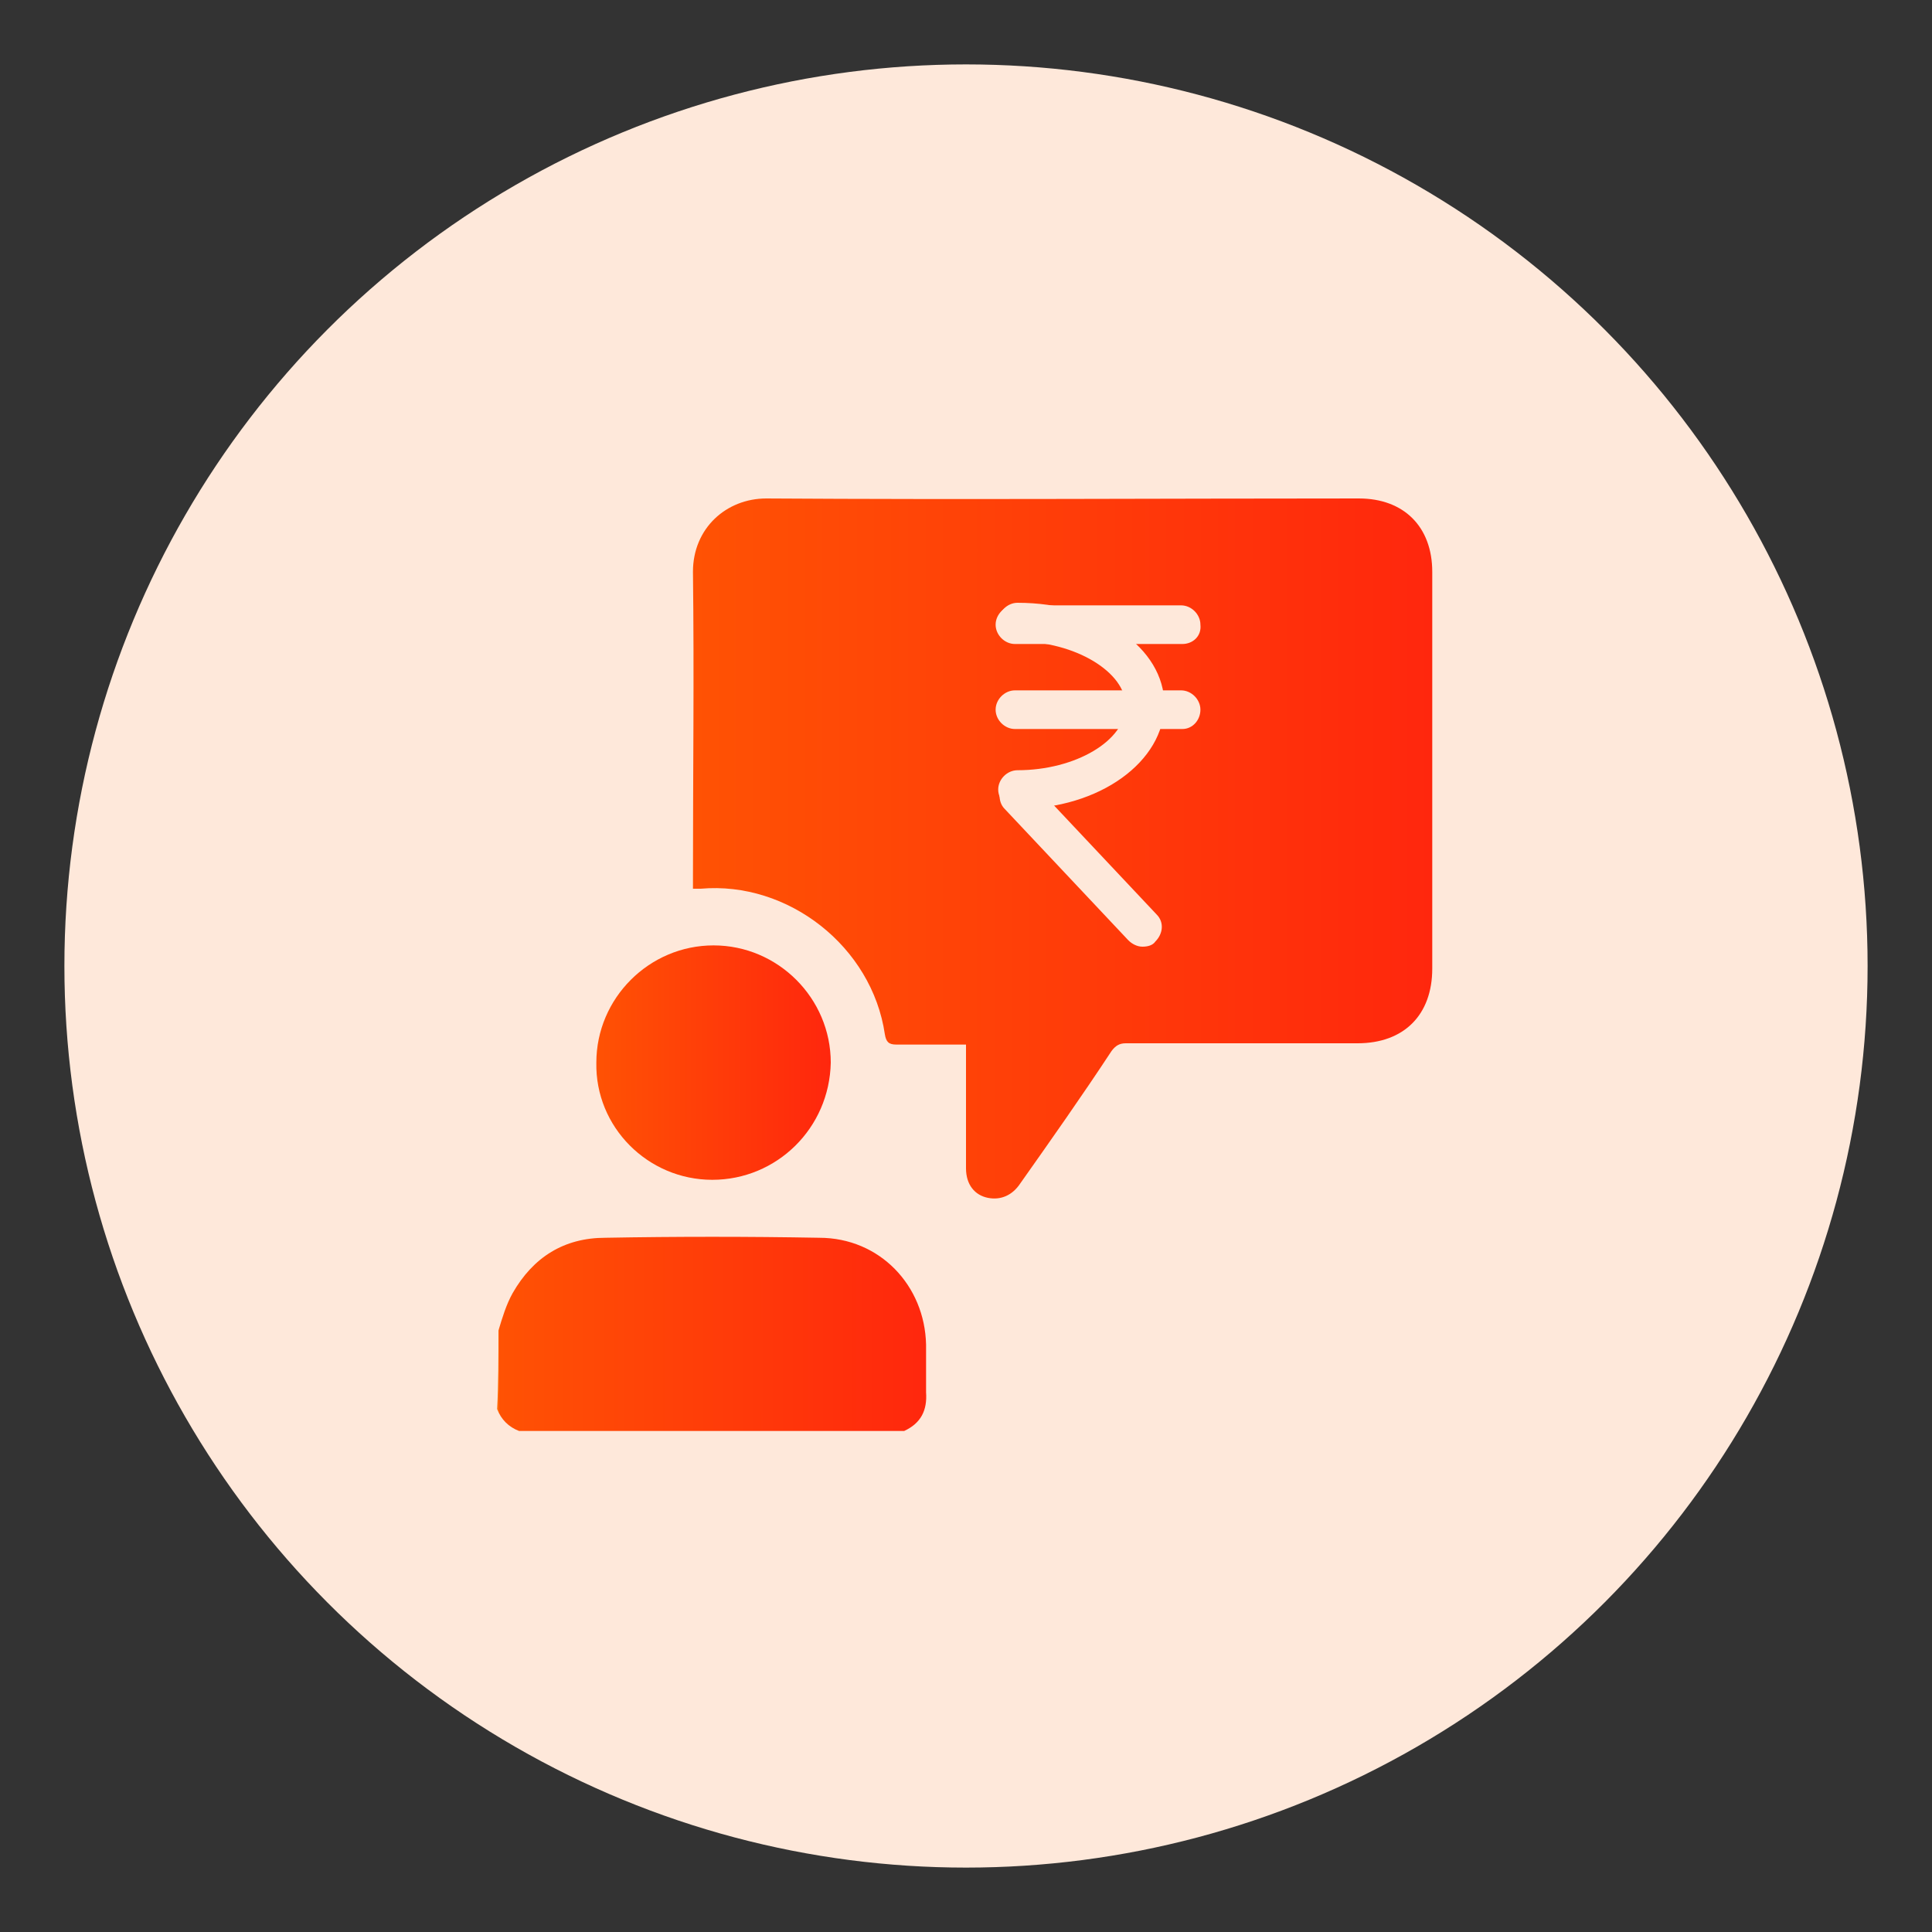 <?xml version="1.0" encoding="utf-8"?>
<!-- Generator: Adobe Illustrator 27.4.0, SVG Export Plug-In . SVG Version: 6.00 Build 0)  -->
<svg version="1.1" id="Layer_1" xmlns="http://www.w3.org/2000/svg" xmlns:xlink="http://www.w3.org/1999/xlink" x="0px" y="0px"
	 viewBox="0 0 150 150" style="enable-background:new 0 0 150 150;" xml:space="preserve">
<rect x="0" y="0" width="150" height="150" fill="#333333" stroke="none"/>
<style type="text/css">
	.st0{fill:#FEE8DA;}
	.st1{fill:url(#SVGID_1_);}
	.st2{clip-path:url(#SVGID_00000078729434538363558740000010729374002602780828_);}
	.st3{fill:url(#Path_4157_00000022539807793910242230000008430195635119052190_);}
	.st4{fill:url(#Path_4158_00000031908325635773552010000017776523726412437134_);}
	.st5{fill:url(#Path_4159_00000163054669848966252170000001196066577045070498_);}
	.st6{clip-path:url(#SVGID_00000009566459447666152020000000730306003961568922_);}
	.st7{fill:url(#Path_4168_00000114047636569168107410000001104690847732616325_);}
	.st8{fill:url(#Path_4169_00000183242957679246503320000016512308544239792551_);}
	.st9{fill:url(#Path_4170_00000012436179878607866200000003974311763205739403_);}
	.st10{fill:url(#Path_4171_00000178173114914581539030000016649849355063423111_);}
	.st11{fill:url(#Path_4172_00000036938209184771355090000003422227341297671317_);}
	.st12{fill:url(#Path_4173_00000078040523146699033010000014469743296456006825_);}
	.st13{fill:url(#SVGID_00000056418993538621724130000007090418228233638549_);}
	.st14{fill:url(#SVGID_00000078766504096615461050000015411352347164208304_);}
	.st15{fill:url(#SVGID_00000011006181112888657110000005048586686150508214_);}
	.st16{fill:url(#SVGID_00000079476730516642520640000004947098308103436459_);}
	.st17{fill:url(#SVGID_00000100367740081439294280000016538569499646970258_);}
	.st18{fill:url(#SVGID_00000072976514130749597090000001577739720976363933_);}
	.st19{fill:url(#SVGID_00000174590656557570546810000007316527812870116280_);}
	.st20{fill:url(#SVGID_00000172407065320488997180000007678078900478677159_);}
	.st21{fill:url(#SVGID_00000060732643509792504200000015115337018614052512_);}
	.st22{fill:url(#SVGID_00000145752209679518315710000005668314148648995740_);}
	.st23{fill:url(#SVGID_00000183223813249028370620000001609548453236586653_);}
	.st24{fill:url(#SVGID_00000092442147618678902790000006775922536297648816_);}
	.st25{fill:url(#SVGID_00000068636438481075315170000000288752956813696668_);}
	.st26{fill:url(#SVGID_00000029046440927208210910000008527955357531891887_);}
	.st27{fill:url(#SVGID_00000155140478078341644720000002193361555910435732_);}
	.st28{fill:url(#SVGID_00000176030788180403116170000000603124294464585391_);}
	.st29{fill:url(#SVGID_00000054239441150559309280000009810080048299529656_);}
	.st30{fill:url(#SVGID_00000060747880892701038290000014563753872986412948_);}
	.st31{fill:url(#SVGID_00000070834973180883808030000008867001369145690519_);}
	.st32{fill:url(#SVGID_00000167383932490357518050000015730037720910503857_);}
	.st33{fill:url(#SVGID_00000034084159850912040240000017502922132779646110_);}
	.st34{fill:url(#SVGID_00000132046024754688196990000006852311125685112731_);}
	.st35{fill:url(#SVGID_00000059285133108122795300000011933324554020456589_);}
	.st36{fill:url(#SVGID_00000028315241440737364340000013901212974506985625_);}
	.st37{fill:url(#SVGID_00000003095857117486641570000014245820421735303560_);}
	.st38{fill:url(#SVGID_00000096769505748670685580000010658735370470431659_);}
	.st39{fill:url(#SVGID_00000013887691894389818460000014737961650626411965_);}
	.st40{fill:url(#SVGID_00000035530414192841417030000002691487753922261124_);}
	.st41{fill:url(#SVGID_00000147186523082942085100000008156724030977646497_);}
	.st42{fill:url(#SVGID_00000080169962807671618340000001559408052129126804_);}
	.st43{fill:url(#SVGID_00000181772052360576358670000001242990030914636939_);}
	.st44{fill:url(#SVGID_00000181807033329065857330000013412206283327194800_);}
	.st45{fill:url(#SVGID_00000161603582981763972160000006813164131426135438_);}
	.st46{fill:url(#SVGID_00000123434431158962187420000013956239375161281409_);}
	.st47{fill:url(#SVGID_00000006702608387232465960000003298619505271105685_);}
	.st48{fill:url(#SVGID_00000074405479793457885460000018317327515497693354_);}
	.st49{fill:url(#SVGID_00000031888124288043708600000010738747083545472687_);}
	.st50{fill:url(#SVGID_00000051342804196055196850000015958286567138431136_);}
	.st51{fill:url(#SVGID_00000076570542636530132340000008195122147259740851_);}
	.st52{fill:url(#SVGID_00000042694585472193359220000004105777447663950209_);}
	.st53{fill:url(#SVGID_00000005227876757505386720000007170435052365860783_);}
	.st54{fill:url(#SVGID_00000024682382703708345780000015546550464995176578_);}
	.st55{fill:url(#SVGID_00000000930075849945910800000002664843482429862321_);}
	.st56{fill:url(#SVGID_00000165952248679439288260000016982099116739735735_);}
	.st57{fill:url(#SVGID_00000181789309578268232110000010890226903563420558_);}
	.st58{fill:url(#SVGID_00000179610061378094813490000016207472318748592782_);}
	.st59{fill:url(#SVGID_00000182516579004272456410000014032334567248196497_);}
	.st60{fill:url(#SVGID_00000062156420893102017120000016945295634570950302_);}
	.st61{fill:url(#SVGID_00000058591057453776315940000012821064703242023056_);}
	.st62{fill:url(#SVGID_00000020357552018774280790000009907406634169501325_);}
	.st63{fill:url(#SVGID_00000155107099133531239450000008495551770492981941_);}
	.st64{fill:url(#SVGID_00000073723574750751708990000015023361574234512306_);}
	.st65{fill:url(#SVGID_00000176758812013968425080000002824596807063017354_);}
	.st66{fill:url(#SVGID_00000005256799392136463180000002394820252750088592_);}
	.st67{fill:url(#SVGID_00000080902825672141930920000004235727794024596108_);}
	.st68{fill:url(#SVGID_00000111168426331751241260000005494291342588054664_);}
	.st69{fill:url(#SVGID_00000140715665603076265270000002228680481199380099_);}
	.st70{fill:url(#SVGID_00000166663357390523005750000012195983651820509118_);}
	.st71{fill:url(#SVGID_00000048471607457310064240000017516852467368018872_);}
	.st72{fill:url(#SVGID_00000019653087226312071050000014738608264754390944_);}
	.st73{fill:url(#SVGID_00000031208794292869031080000006502973639777156236_);}
	.st74{fill:url(#SVGID_00000144319318424022866360000000946160296697723066_);}
	.st75{fill:url(#SVGID_00000134251471903814308430000008135530858747684529_);}
	.st76{fill:url(#SVGID_00000132782183254541318230000008427062754001339065_);}
	.st77{fill:url(#SVGID_00000046306248589575700190000017291828244377457052_);}
	.st78{fill:url(#SVGID_00000091004825460739260500000007991120902508782740_);}
	.st79{fill:url(#SVGID_00000162333645793296270460000004918782590046474884_);}
	.st80{fill:url(#SVGID_00000039093427173232663500000011961707753970772354_);}
	.st81{fill:url(#SVGID_00000166653556968285536810000018026175439566814911_);}
	.st82{fill:url(#SVGID_00000003100897933764173740000002026622833653163702_);}
	.st83{fill:url(#SVGID_00000163045362294731773910000007301977351673247634_);}
	.st84{fill:url(#SVGID_00000056402292733498462750000016942795240462790836_);}
	.st85{fill:url(#SVGID_00000039121351172882050430000015943484055051061419_);}
	.st86{fill:url(#SVGID_00000039112730011024540390000001925264762293070758_);}
	.st87{fill:url(#SVGID_00000010294061356081873190000001217999747682891917_);}
	.st88{fill:url(#SVGID_00000152958691284379984540000013319838556440427165_);}
	.st89{fill:url(#SVGID_00000134239510046874297330000010403846834263970999_);}
	.st90{fill:url(#SVGID_00000142881151308370227290000006178069832201124539_);}
	.st91{fill:url(#SVGID_00000171684188933663884700000003179581111788125118_);}
	.st92{fill:url(#SVGID_00000119825867325601574390000003801143953406699668_);}
	.st93{fill:url(#SVGID_00000075885347292529758670000017708336785232724658_);}
	.st94{fill:url(#SVGID_00000014600209732447883500000012017500759448809359_);}
	.st95{fill:url(#SVGID_00000052814728715457464720000016855658224824131002_);}
	.st96{fill:url(#SVGID_00000076572084513881894570000003353343313445752764_);}
	.st97{fill:url(#SVGID_00000168836218684100159560000001075119489063641769_);}
	.st98{fill:url(#SVGID_00000093874288315415478570000004523529941873756854_);}
	.st99{fill:url(#SVGID_00000090265011664667596790000015801206179268594059_);}
	.st100{fill:url(#SVGID_00000138572519105186250200000000677126802229062565_);}
	.st101{fill:url(#SVGID_00000067949840592641356880000002636631144217500061_);}
	.st102{fill:url(#SVGID_00000031196685159961566280000017849332611184252315_);}
	.st103{fill:url(#SVGID_00000078005270568888419240000011732684676913235645_);}
	.st104{fill:url(#SVGID_00000127741810613895941510000013330189444350298273_);}
	.st105{fill:url(#SVGID_00000037694296364939292550000011400359274113398926_);}
	.st106{fill:url(#SVGID_00000151513633850651368150000016591899019080395139_);}
	.st107{fill:url(#SVGID_00000022528221808040365450000008044415221626800825_);}
	.st108{fill:url(#SVGID_00000036941250186063530590000014365667625664556455_);}
	.st109{fill:url(#SVGID_00000039098234548602817770000009248283787845391239_);}
	.st110{fill:url(#SVGID_00000003786137957563725960000002195784209181883298_);}
	.st111{fill:url(#SVGID_00000173143823597327622760000015899655931644745387_);}
	.st112{fill:url(#SVGID_00000104670179231623690500000013760135566476157114_);}
	.st113{fill:url(#SVGID_00000161589597512155051910000014588479665363892868_);}
	.st114{fill:url(#SVGID_00000044141684018558219540000010999419834833356974_);}
	.st115{fill:url(#SVGID_00000111187872905523706690000016161749628629658756_);}
	.st116{fill:url(#SVGID_00000140714527153879849640000014260942142842452885_);}
	.st117{fill:url(#SVGID_00000118375215766001024760000004262746292997349816_);}
	.st118{fill:url(#SVGID_00000012462608916327428600000018229509424023141021_);}
	.st119{fill:url(#SVGID_00000181792160838603364040000004938207627244980646_);}
	.st120{fill:#EDEDED;}
	.st121{fill:url(#SVGID_00000152945934608570720750000013451600828666811267_);}
	.st122{fill:url(#SVGID_00000103244583795978035220000001431221976296577408_);}
	.st123{fill:url(#SVGID_00000062183183274290410270000013274779237481034901_);}
	.st124{fill:url(#SVGID_00000000914168407521050330000001897027272296212633_);}
	.st125{fill:url(#SVGID_00000088816000918313764190000007049797027009138323_);}
	.st126{fill:url(#SVGID_00000127757160427920313830000014222824001553722014_);}
	.st127{fill:url(#SVGID_00000161602934763083817490000009824517494466759058_);}
	.st128{fill:url(#SVGID_00000068667565423141311000000005693089931278871953_);}
	.st129{fill:url(#SVGID_00000033332839232651431160000007320635272527128982_);}
	.st130{fill:url(#SVGID_00000085970257409911842590000005452574512503682439_);}
	.st131{fill:url(#SVGID_00000134932453976857729260000014579177916801129897_);}
	.st132{fill:url(#SVGID_00000175318820291993750910000011858688769159182247_);}
	.st133{fill:url(#SVGID_00000164493206001134571590000007423688401707408781_);}
	.st134{fill:url(#SVGID_00000168103467230865687760000007250860825379182482_);}
	.st135{fill:url(#SVGID_00000150079839412884133120000014809953119033212853_);}
	.st136{fill:url(#SVGID_00000101068826144465831380000003516097875708772788_);}
	.st137{fill:url(#SVGID_00000065051637440375275890000004655761174944214207_);}
	.st138{fill:url(#SVGID_00000019644407651866075940000006401518863167036590_);}
	.st139{fill:url(#SVGID_00000030470058753772372230000011167966341743199374_);}
	.st140{fill:url(#SVGID_00000153666442592875408990000013810849674739906993_);}
	.st141{fill:url(#SVGID_00000109031333757249475180000002557950401449469572_);}
	.st142{fill:url(#SVGID_00000039844638889450678900000018067569984728600202_);}
	.st143{fill:url(#SVGID_00000122721887221067811750000012660532086798714752_);}
	.st144{fill:url(#SVGID_00000085938280589576446180000000323967561667828667_);}
	.st145{fill:url(#SVGID_00000013887570248333225250000014562558309414122663_);}
	.st146{fill:url(#SVGID_00000183219421712472227990000011684089760173365149_);}
	.st147{fill:url(#SVGID_00000054226042089151007890000005165662167868439472_);}
	.st148{fill:url(#SVGID_00000057145953032709417490000012983847941846122677_);}
	.st149{fill:url(#SVGID_00000026849322874809693390000006363714384949324931_);}
	.st150{fill:url(#SVGID_00000082367699818333947510000017011858997174792370_);}
	.st151{fill:url(#SVGID_00000173879494254515220320000005695132779507393189_);}
	.st152{fill:url(#SVGID_00000133494215558513396510000009821083727795982005_);}
	.st153{fill:url(#SVGID_00000119090935755813956250000016217636097772943547_);}
	.st154{fill:url(#SVGID_00000142859076958147631040000014773843381365064065_);}
	.st155{fill:url(#SVGID_00000080900035043935747920000011094667942622468773_);}
	.st156{fill:url(#SVGID_00000121264475258501092950000016021137588124220094_);}
	.st157{clip-path:url(#SVGID_00000010284785354506093000000006392691208693360786_);}
	.st158{fill:url(#Path_4160_00000003790938442498501460000004328280010065022612_);}
	.st159{fill:url(#Path_4161_00000155107115096087204680000006809847128824720268_);}
	.st160{fill:url(#Path_4162_00000044151566302622064840000016490626132798430896_);}
	.st161{fill:url(#Path_4163_00000061454892734776926530000004784690259720072606_);}
	.st162{fill:url(#Path_4164_00000134230989113955395130000012925726280345884314_);}
	.st163{fill:url(#Path_4165_00000090254788082979928910000003255787391906782861_);}
	.st164{fill:url(#Path_4166_00000145759278096431028290000002175943066577463680_);}
	.st165{fill:url(#Path_4167_00000084505786395751060190000007598218709705259967_);}
	.st166{fill:url(#SVGID_00000132070818501645559440000012344448913754373277_);}
	.st167{fill:url(#SVGID_00000121237093766874477020000015246945132563347851_);}
	.st168{fill:url(#SVGID_00000054982600001663313640000011293921124354759596_);}
	.st169{fill:url(#SVGID_00000160175481034655014940000011290771738887635107_);}
	.st170{fill:url(#SVGID_00000170268066789116638880000006608433497310045887_);}
	.st171{fill:url(#SVGID_00000140007017211556690170000010826092018875674034_);}
	.st172{fill:url(#SVGID_00000039838995460100428480000006622798016249446300_);}
	.st173{fill:url(#SVGID_00000076562334032688860890000013422057208954279311_);}
	.st174{fill:url(#SVGID_00000169544201152007086910000004232912227692758661_);}
	.st175{fill:url(#SVGID_00000135662193995698832140000004353149008189658498_);}
	.st176{fill:url(#SVGID_00000049221121942122791450000002852433810769568910_);}
	.st177{fill:url(#SVGID_00000061448405420587634560000014248269998592500373_);}
	.st178{fill:url(#SVGID_00000087409827665631491060000013987003110003383441_);}
	.st179{fill:url(#SVGID_00000110464161198096028140000018210937371826983825_);}
	.st180{fill:url(#SVGID_00000093147189109572958550000002768297346340096687_);}
	.st181{fill:url(#SVGID_00000166637617223258637040000012609160080381529531_);}
	.st182{fill:url(#SVGID_00000174588847911221758510000016340486622988985219_);}
	.st183{fill:url(#SVGID_00000143612428688161926920000014443705972423542951_);}
	.st184{fill:url(#SVGID_00000013892687137709344100000012555724494398228132_);}
	.st185{fill:url(#SVGID_00000012455977822901884010000012501473634160232638_);}
	.st186{fill:url(#SVGID_00000091008309938098925720000015312841988006879624_);}
	.st187{fill:url(#SVGID_00000158002653336022959700000010643817908783254188_);}
	.st188{fill:url(#SVGID_00000120538540399434408130000001653985870704916622_);}
	.st189{fill:url(#SVGID_00000055667623182677596650000005267597282285873334_);}
	.st190{fill:url(#SVGID_00000108278673907893247040000009805070503961997470_);}
	.st191{fill:url(#SVGID_00000136408668662351453170000002162456325767065487_);}
	.st192{fill:url(#SVGID_00000083770665086048978400000014252716510830998703_);}
	.st193{fill:url(#SVGID_00000049215471925880030390000002109597197411199653_);}
	.st194{fill:url(#SVGID_00000166641966851282994110000013722650052961656234_);}
	.st195{fill:url(#SVGID_00000116223674596309645950000018197729331507576497_);}
	.st196{fill:url(#SVGID_00000111876906852425895280000001410333067595543190_);}
	.st197{fill:url(#SVGID_00000150099678289183669540000004245737206588134070_);}
	.st198{fill:url(#SVGID_00000123422315407974504000000013916801718474197947_);}
	.st199{fill:url(#SVGID_00000032622466022130933420000011750156469211873452_);}
	.st200{fill:url(#SVGID_00000037683113707325870650000013927191375158764433_);}
	.st201{fill:url(#SVGID_00000079470419564215996120000014774721749271607738_);}
	.st202{fill:url(#SVGID_00000101798068646194447900000012680375260043651210_);}
	.st203{fill:url(#SVGID_00000101070616024224272440000000762480967917877673_);}
	.st204{fill:url(#SVGID_00000165232971021274763210000003432861857736161452_);}
	.st205{fill:url(#SVGID_00000049912863390655014200000015492641987809726848_);}
	.st206{fill:url(#SVGID_00000086655763252466958530000015979069486929295767_);}
	.st207{fill:url(#SVGID_00000129920629446002805210000014251842828914278530_);}
	.st208{fill:url(#SVGID_00000017491953223214178550000012085598220093261215_);}
	.st209{fill:url(#SVGID_00000062873324773750719870000016277866771142123151_);}
	.st210{fill:url(#SVGID_00000038400068186334478260000005584038501188726419_);}
	.st211{fill:url(#SVGID_00000141452523276697238060000012597881432932306836_);}
	.st212{fill:url(#SVGID_00000039109296814716957860000001353515386204358017_);}
	.st213{fill:url(#SVGID_00000048470547623120213200000017080802382829245884_);}
	.st214{fill:url(#SVGID_00000036215476849292002260000011188409647008606111_);}
	.st215{fill:url(#SVGID_00000096765057853711846950000014227731515765941416_);}
	.st216{fill:url(#SVGID_00000096045354727349020730000012221885337090136979_);}
	.st217{fill:url(#SVGID_00000009556733986829607460000014947099247740352171_);}
	.st218{fill:url(#SVGID_00000070829413799805078970000013473503067806009229_);}
	.st219{fill:url(#SVGID_00000086690823499219034710000001801328974141653645_);}
	.st220{fill:url(#SVGID_00000008848673335526752140000014299393335873407377_);}
	.st221{fill:url(#SVGID_00000147178739409643654680000014732674718396397750_);}
	.st222{fill:url(#SVGID_00000087394705917315525280000000296663870033838220_);}
	.st223{fill:url(#SVGID_00000002373833516452086300000011151001238572452006_);}
	.st224{fill:url(#SVGID_00000103944733090543394910000008708853534924170686_);}
	.st225{fill:url(#SVGID_00000013177318918537880580000017437380408997633723_);}
	.st226{fill:url(#SVGID_00000107573971348965427800000004654928743531879355_);}
	.st227{fill:url(#SVGID_00000145042546874567887550000016864240005008325542_);}
	.st228{fill:url(#SVGID_00000138534355477382010490000009616064372470559674_);}
	.st229{fill:url(#SVGID_00000134953064874022064590000006449928432088262324_);}
	.st230{fill:url(#SVGID_00000028306037516169125910000005425891115616757681_);}
	.st231{fill:url(#SVGID_00000169559108762455849070000013996603151710808477_);}
	.st232{fill:url(#SVGID_00000096020316977741417570000007833454380606107264_);}
	.st233{fill:url(#SVGID_00000042729425108656778160000015958302911831681428_);}
	.st234{fill:url(#SVGID_00000025426600753752317130000016393978969834161033_);}
	.st235{fill:url(#SVGID_00000085944691811793001290000016499168230923019397_);}
	.st236{fill:url(#SVGID_00000064327343302269104360000008173028643731827594_);}
	.st237{fill:url(#SVGID_00000137104321363104465290000011185373425430601403_);}
	.st238{fill:url(#SVGID_00000033351039149268450450000012586799950948858530_);}
	.st239{fill:url(#SVGID_00000112592580752786132320000004631510778368036227_);}
	.st240{fill:url(#SVGID_00000165913268502212516470000015437723976764743834_);}
	.st241{fill:url(#SVGID_00000026125699459942521090000007856567576976042928_);}
	.st242{fill:url(#SVGID_00000164482912720631039920000014579799650678401922_);}
	.st243{fill:url(#SVGID_00000021116235589144948600000009870772136200759937_);}
	.st244{fill:url(#SVGID_00000132807872106391026700000017404575565875716504_);}
	.st245{fill:url(#SVGID_00000077282987741574939030000005482038814848288161_);}
	.st246{fill:url(#SVGID_00000000934138896360156220000016795966261551755920_);}
	.st247{fill:url(#SVGID_00000063618968616191040500000008233378946749417874_);}
	.st248{fill:url(#SVGID_00000039119785322429749130000010536602312464573344_);}
	.st249{fill:url(#SVGID_00000039092321874007421190000003981718571230521253_);}
	.st250{fill:url(#SVGID_00000106105114391871927320000000871518611462343092_);}
	.st251{fill:url(#SVGID_00000108280720311873633810000010346436652456899254_);}
	.st252{fill:url(#SVGID_00000098185019700127771760000016460230152422899866_);}
	.st253{fill:url(#SVGID_00000059301017551499697270000017820607499924322703_);}
	.st254{fill:url(#SVGID_00000171692091816917025540000015183184992416064643_);}
	.st255{fill:url(#SVGID_00000029764046734373872010000016209730198974208915_);}
	.st256{fill:url(#SVGID_00000170996580567369820550000013539915643708451212_);}
	.st257{fill:url(#SVGID_00000047022306551232120770000006103236885358804873_);}
	.st258{fill:url(#SVGID_00000096769176685720068390000000197259095145453456_);}
	.st259{fill:url(#SVGID_00000168830207976658083670000016471586203817195649_);}
	.st260{fill:url(#SVGID_00000039821746180516144910000005542420554155155335_);}
	.st261{fill:url(#SVGID_00000046341859688216845560000007334272857425957266_);}
	.st262{fill:url(#SVGID_00000084523648862086256570000008183536256139126400_);}
	.st263{fill:url(#SVGID_00000144321372519922256790000018305639708046515368_);}
	.st264{fill:url(#SVGID_00000144320028374920479470000004022033330545068442_);}
	.st265{fill:url(#SVGID_00000057115844443043334480000001978680610465935034_);}
	.st266{fill:url(#SVGID_00000075850166220826485410000010364503872026881962_);}
	.st267{fill:url(#SVGID_00000049223406911040325740000014043089542985020596_);}
	.st268{fill:url(#SVGID_00000075860643146546072850000012223432122368998831_);}
	.st269{fill:url(#SVGID_00000177484785005835128980000017208577172682538418_);}
	.st270{fill:url(#SVGID_00000041263722755874671270000015220471333306069892_);}
	.st271{fill:url(#SVGID_00000135675776744189797570000008032780108135110304_);}
	.st272{fill:url(#SVGID_00000096760625016948340260000003740677819940213934_);}
	.st273{fill:url(#SVGID_00000008145514557976763010000012937774452757711499_);}
	.st274{fill:url(#SVGID_00000124121872697798683750000017567354032118704524_);}
	.st275{fill:url(#SVGID_00000166635503915195274350000013099947401676642186_);}
	.st276{fill:url(#SVGID_00000113325977388229953680000003095000787154279061_);}
	.st277{fill:url(#SVGID_00000141443884977958609910000000839977806755069350_);}
	.st278{fill:url(#SVGID_00000167390415967471278680000009449046158534266263_);}
	.st279{fill:url(#SVGID_00000102538775832455876180000009711484066380352134_);}
	.st280{fill:url(#SVGID_00000006702284998144153710000008631048774679476154_);}
	.st281{fill:url(#SVGID_00000068641314999949119920000018258474592357356966_);}
	.st282{fill:url(#SVGID_00000151519264791333758930000012109081358407476630_);}
	.st283{fill:url(#SVGID_00000107581866241647082310000000266467387825875105_);}
	.st284{fill:url(#SVGID_00000099630646103064191120000014716522252182716324_);}
	.st285{fill:url(#SVGID_00000063614533334023739290000008415429491122563202_);}
	.st286{fill:url(#SVGID_00000137842464808513514780000015419541218423757210_);}
	.st287{fill:url(#SVGID_00000072998853647739357420000015235909970653278906_);}
	.st288{fill:url(#SVGID_00000181063438876610764200000004982979461436353670_);}
	.st289{fill:url(#SVGID_00000123421520812848113360000014754947042888255113_);}
	.st290{fill:url(#SVGID_00000059303889656164024100000005544227617255592848_);}
	.st291{fill:url(#SVGID_00000074427501955372354500000009101909142213800093_);}
	.st292{fill:url(#SVGID_00000054252020436880258490000003104777489052289204_);}
	.st293{fill:url(#SVGID_00000146465799130017937320000000856964111421669304_);}
	.st294{fill:url(#SVGID_00000015331129908606002610000001263517376458854069_);}
	.st295{fill:url(#SVGID_00000070099855744313413140000012668470961704397703_);}
	.st296{fill:url(#SVGID_00000004548085763422834240000016160859897159331205_);}
	.st297{fill:url(#SVGID_00000129192538653480606630000005518065695677896880_);}
	.st298{fill:url(#SVGID_00000153690482536264237020000002045062800882474130_);}
	.st299{fill:url(#SVGID_00000113328340568712837750000012368848449834285195_);}
	.st300{fill:url(#SVGID_00000130625902675613982880000008940642629690306474_);}
	.st301{fill:url(#SVGID_00000161608191415696016240000005123064387510989703_);}
	.st302{fill:url(#SVGID_00000155104276351299706970000012761420326160949636_);}
	.st303{fill:url(#SVGID_00000008143948654669316780000000516113309490667398_);}
	.st304{fill:url(#SVGID_00000076566960192516466940000009668921814867496849_);}
	.st305{fill:url(#SVGID_00000146501023660948790420000010951066259218534579_);}
	.st306{fill:url(#SVGID_00000077288791267615234900000004060795315690379393_);}
	.st307{fill:url(#SVGID_00000092458554898476075990000011023782529206845328_);}
	.st308{fill:url(#SVGID_00000059270561899320993370000010919443542362545288_);}
	.st309{fill:url(#SVGID_00000041293539199281298750000013854333996863172242_);}
	.st310{fill:url(#SVGID_00000090256678692729272070000002686051109520649122_);}
	.st311{fill:url(#SVGID_00000075869543103356975430000004149087250624376713_);}
	.st312{fill:url(#SVGID_00000150804092386218592590000009233201920508408766_);}
	.st313{fill:url(#SVGID_00000109715065775347840080000012030751834753350291_);}
	.st314{fill:url(#SVGID_00000022559545460713653890000011240235973576084145_);}
	.st315{fill:url(#SVGID_00000045594397328613545120000014187727293400061871_);}
	.st316{fill:url(#SVGID_00000035501946749437667850000008570026625767996569_);}
	.st317{fill:url(#SVGID_00000014591956127053823780000008615798851908140712_);}
	.st318{fill:url(#SVGID_00000139294871721605528890000002268603867472331448_);}
	.st319{fill:url(#SVGID_00000003814458275253114840000010111172583523116460_);}
	.st320{fill:url(#SVGID_00000027563484338741402730000006036975757778495119_);}
	.st321{fill:url(#SVGID_00000146483085060129176980000011032055549945918855_);}
	.st322{fill:url(#SVGID_00000145046207564511176730000006601356994332544702_);}
	.st323{fill:url(#SVGID_00000175296999158045619370000017880797252436607665_);}
	.st324{fill:url(#SVGID_00000040551655651625375160000008028358732322765441_);}
	.st325{fill:url(#SVGID_00000049209621107912896420000018355772274616720286_);}
	.st326{fill:url(#SVGID_00000068676182326602779770000008244259618582320792_);}
	.st327{fill:url(#SVGID_00000111877711752225958040000007436168663347718038_);}
	.st328{fill:url(#SVGID_00000155141487347978107790000002598209320357530545_);}
	.st329{fill:url(#SVGID_00000146495657504926781740000003794957160870663553_);}
	.st330{fill:url(#SVGID_00000016056624995261873030000008281444403624532383_);}
	.st331{fill:url(#SVGID_00000044890451313923064400000001581343299780772521_);}
	.st332{fill:url(#SVGID_00000153698070031433789180000003988312893020148908_);}
	.st333{fill:url(#SVGID_00000085942836438937594150000003336390256332082348_);}
	.st334{fill:url(#SVGID_00000134929419099363304730000010787870411359576984_);}
	.st335{fill:url(#SVGID_00000088101205528661785910000008181039965739195265_);}
	.st336{fill:url(#SVGID_00000180368940754394092830000012488889496579868092_);}
	.st337{fill:url(#SVGID_00000168117340192449584770000012805271154662259385_);}
	.st338{fill:url(#SVGID_00000098199274362482040860000016106704718530711982_);}
	.st339{fill:url(#SVGID_00000013872149305159222510000002033706286056559537_);}
	.st340{fill:url(#SVGID_00000146472744771345550050000003495232705169783973_);}
	.st341{fill:url(#SVGID_00000070826847058299849820000018140426265286702743_);}
	.st342{fill:url(#SVGID_00000034779390486675570710000016526979055111979688_);}
	.st343{fill:url(#SVGID_00000001645969715097842030000015420850122756214410_);}
	.st344{fill:url(#SVGID_00000100370684472658634960000002078354996114493353_);}
	.st345{fill:url(#SVGID_00000046306671214221303600000012768000901032890023_);}
	.st346{fill:url(#SVGID_00000129202654674790019160000012474767498380433840_);}
	.st347{fill:url(#SVGID_00000016762000233347448740000013138812686135727802_);}
	.st348{fill:url(#SVGID_00000183927181055644003570000015511238458753309331_);}
	.st349{fill:url(#SVGID_00000097495099433642738470000017565545859825693349_);}
	.st350{fill:url(#SVGID_00000065797265719026186730000007627893899463200158_);}
	.st351{fill:url(#SVGID_00000098192856167357820630000006880378026671383987_);}
	.st352{fill:url(#SVGID_00000179606784269185701620000010225880012968354978_);}
	.st353{fill:url(#SVGID_00000003798105610097323630000016019257553596980610_);}
	.st354{fill:url(#SVGID_00000165956592369907425070000005492905278723164053_);}
	.st355{fill:url(#SVGID_00000146483719352236105290000001192397457172118415_);}
	.st356{fill:url(#SVGID_00000083069267200947489890000002086602736614341038_);}
	.st357{fill:url(#SVGID_00000132061527652371920050000007104449477139840161_);}
	.st358{fill:url(#SVGID_00000160164825282042887100000000021493470901170306_);}
	.st359{fill:url(#SVGID_00000163789148195690626760000009541286659451169164_);}
	.st360{fill:url(#SVGID_00000152235978508140771850000004140156813461658038_);}
	.st361{fill:url(#SVGID_00000132786880366755468610000013988795295621665463_);}
	.st362{fill:url(#SVGID_00000059303114838451649120000017705678389001545091_);}
	.st363{fill:url(#SVGID_00000172404191496355143620000016823242360049396642_);}
	.st364{fill:url(#SVGID_00000079453218183134833500000012077607821252092603_);}
	.st365{fill:url(#SVGID_00000126311609618537558920000017100279917425869201_);}
	.st366{fill:url(#SVGID_00000038371836667747442110000008515265511162580352_);}
	.st367{fill:url(#SVGID_00000101103015715347708070000014649090552649855930_);}
	.st368{fill:url(#SVGID_00000008107403086275264270000001955614289287157636_);}
	.st369{fill:url(#SVGID_00000008828694796271487640000015222047487537114246_);}
	.st370{fill:url(#SVGID_00000050628695004466569610000006899356616706671512_);}
	.st371{fill:url(#SVGID_00000078764199224657459510000010965071187044460730_);}
	.st372{fill:url(#SVGID_00000170267207911912787930000000258398016040409250_);}
	.st373{fill:url(#SVGID_00000160891058178708574850000013202715832207211447_);}
	.st374{fill:url(#SVGID_00000143599726488587767520000007200655534518054562_);}
	.st375{fill:url(#SVGID_00000128454229961319050610000014192543650598338191_);}
	.st376{fill:url(#SVGID_00000032626586949098019460000000152530764383328700_);}
	.st377{fill:url(#SVGID_00000022537103771656426740000015660047811768702338_);}
	.st378{fill:url(#SVGID_00000062904070025815183360000004619486628557699467_);}
	.st379{fill:url(#SVGID_00000091705078409721988370000001024142788245365680_);}
	.st380{fill:url(#SVGID_00000064312742288516443790000000743435949453912202_);}
	.st381{fill:url(#SVGID_00000168096733810757188480000008498786068766070148_);}
	.st382{fill:url(#SVGID_00000034076146237464010170000012066646881200249276_);}
	.st383{fill:url(#SVGID_00000124159697230641662180000015659587666248675990_);}
	.st384{fill:url(#SVGID_00000103245205191264548110000000826331244856362663_);}
	.st385{fill:url(#SVGID_00000157266227026930592880000006722892108428611507_);}
	.st386{fill:url(#SVGID_00000162326637840809126100000002752657629134629259_);}
	.st387{fill:url(#SVGID_00000074432236743375723880000016702484988271597730_);}
	.st388{fill:url(#SVGID_00000041984658100891642710000009089970214303520165_);}
	.st389{fill:url(#SVGID_00000146491457316131818060000009489217667353599904_);}
	.st390{fill:url(#SVGID_00000094601696311949613860000004215451330158551722_);}
	.st391{fill:url(#SVGID_00000181080753748008310230000005573126479654972848_);}
	.st392{fill:url(#SVGID_00000096026422181235804220000012903023810240072332_);}
	.st393{fill:url(#SVGID_00000108272268947996652900000005358552321027730854_);}
	.st394{fill:url(#SVGID_00000160882131967862101410000013402735769931835562_);}
	.st395{fill:url(#SVGID_00000013894905915008288900000009933656255714450562_);}
	.st396{fill:url(#SVGID_00000141434419013429135420000011776287738176354724_);}
	.st397{fill:url(#SVGID_00000088107725011825633930000001040002070914444684_);}
	.st398{fill:url(#SVGID_00000178189891843865387280000000125301300643977383_);}
	.st399{fill:url(#SVGID_00000151518607209003102650000015094803380468662404_);}
	.st400{fill:url(#SVGID_00000141421103777093115080000005041745480747558846_);}
	.st401{fill:url(#SVGID_00000143574950258093326940000005346278488176552111_);}
	.st402{fill:url(#SVGID_00000013157781753805606890000016322253209100052643_);}
	.st403{fill:url(#SVGID_00000182513352590966174560000015833359052195333775_);}
	.st404{fill:url(#SVGID_00000108302375270959181980000000556785997322730687_);}
	.st405{fill:url(#SVGID_00000061469877266689778290000001408862697810520758_);}
	.st406{fill:url(#SVGID_00000152969027516718262350000003879032716355685266_);}
	.st407{fill:url(#SVGID_00000085933515330123038750000008371061741212302728_);}
	.st408{fill:url(#SVGID_00000127013332892538937720000004049428056985177000_);}
	.st409{fill:url(#SVGID_00000072980159407970100160000017597410990848461210_);}
	.st410{fill:url(#SVGID_00000009588113988243548710000008221318351822811778_);}
	.st411{fill:url(#SVGID_00000044156614675903104450000005232255182454338990_);}
	.st412{fill:url(#SVGID_00000183933407994063572030000007058181842027084681_);}
	.st413{fill:url(#SVGID_00000052791658555291008840000012794594543940681110_);}
	.st414{fill:url(#SVGID_00000026865887531938939360000015052055654418154427_);}
	.st415{fill:url(#SVGID_00000122678144915178733460000002381589622229246379_);}
	.st416{fill:url(#SVGID_00000045607119752688361170000016348134401759051168_);}
	.st417{fill:url(#SVGID_00000163764330721569976880000017109665287892464780_);}
	.st418{fill:url(#SVGID_00000008140292601120566660000003047032426384013198_);}
</style>
<ellipse id="Ellipse_113_00000068679863052236310840000005158855831139282844_" class="st0" cx="75" cy="75" rx="70" ry="70"/>
<g>
	<g>
		<linearGradient id="SVGID_1_" gradientUnits="userSpaceOnUse" x1="38.735" y1="103.701" x2="72.01" y2="103.701">
			<stop  offset="0" style="stop-color:#FF6600"/>
			<stop  offset="0" style="stop-color:#FF5204"/>
			<stop  offset="1" style="stop-color:#FF270D"/>
		</linearGradient>
		<path class="st1" d="M38.7,103.3c0.3-1,0.6-2,1.1-2.9c1.6-2.8,4-4.3,7.2-4.3c5.5-0.1,11.1-0.1,16.6,0c4.7,0,8.2,3.7,8.3,8.3
			c0,1.2,0,2.5,0,3.7c0.1,1.4-0.4,2.4-1.7,3c-10,0-19.9,0-29.9,0c-0.8-0.3-1.4-0.9-1.7-1.7C38.7,107.5,38.7,105.4,38.7,103.3z"/>
		
			<linearGradient id="SVGID_00000098192150423506102090000001047018853575101107_" gradientUnits="userSpaceOnUse" x1="53.83" y1="65.938" x2="111.265" y2="65.938">
			<stop  offset="0" style="stop-color:#FF6600"/>
			<stop  offset="0" style="stop-color:#FF5204"/>
			<stop  offset="1" style="stop-color:#FF270D"/>
		</linearGradient>
		<path style="fill:url(#SVGID_00000098192150423506102090000001047018853575101107_);" d="M75,81.1c-1.8,0-3.6,0-5.4,0
			c-0.6,0-0.8-0.2-0.9-0.8c-1-6.8-7.5-11.9-14.3-11.3c-0.2,0-0.3,0-0.6,0c0-0.3,0-0.5,0-0.8c0-7.9,0.1-15.9,0-23.8
			c0-3.4,2.6-5.7,5.7-5.7c15.3,0.1,30.6,0,46,0c3.5,0,5.7,2.2,5.7,5.7c0,10.3,0,20.5,0,30.8c0,3.6-2.2,5.8-5.8,5.8c-6,0-12,0-18,0
			c-0.5,0-0.8,0.2-1.1,0.6c-2.3,3.5-4.7,6.9-7.1,10.3c-0.6,0.9-1.5,1.3-2.5,1.1C75.7,92.8,75,92,75,90.7c0-2.9,0-5.9,0-8.8
			C75,81.7,75,81.4,75,81.1z"/>
		
			<linearGradient id="SVGID_00000152959156802765988350000008685533867684550275_" gradientUnits="userSpaceOnUse" x1="46.282" y1="82.555" x2="64.407" y2="82.555">
			<stop  offset="0" style="stop-color:#FF6600"/>
			<stop  offset="0" style="stop-color:#FF5204"/>
			<stop  offset="1" style="stop-color:#FF270D"/>
		</linearGradient>
		<path style="fill:url(#SVGID_00000152959156802765988350000008685533867684550275_);" d="M55.3,91.6c-5,0-9.1-4.1-9-9.1
			c0-5,4.1-9.1,9.1-9.1c5,0,9.1,4.1,9.1,9.1C64.4,87.6,60.3,91.6,55.3,91.6z"/>
	</g>
	<g>
		<g>
			<path class="st0" d="M91.8,49.4H78.8c-0.5,0-0.9-0.4-0.9-0.9c0-0.5,0.4-0.9,0.9-0.9h12.9c0.5,0,0.9,0.4,0.9,0.9
				S92.3,49.4,91.8,49.4L91.8,49.4z"/>
			<path class="st0" d="M91.8,50H78.8c-0.8,0-1.5-0.7-1.5-1.5c0-0.8,0.7-1.5,1.5-1.5h12.9c0.8,0,1.5,0.7,1.5,1.5
				C93.3,49.4,92.6,50,91.8,50z M78.8,48.2c-0.2,0-0.3,0.1-0.3,0.3c0,0.2,0.1,0.3,0.3,0.3h12.9c0.2,0,0.3-0.1,0.3-0.3
				c0-0.2-0.1-0.3-0.3-0.3H78.8z"/>
		</g>
		<g>
			<path class="st0" d="M91.8,56.1H78.8c-0.5,0-0.9-0.4-0.9-0.9c0-0.5,0.4-0.9,0.9-0.9h12.9c0.5,0,0.9,0.4,0.9,0.9
				S92.3,56.1,91.8,56.1L91.8,56.1z"/>
			<path class="st0" d="M91.8,56.6H78.8c-0.8,0-1.5-0.7-1.5-1.5s0.7-1.5,1.5-1.5h12.9c0.8,0,1.5,0.7,1.5,1.5S92.6,56.6,91.8,56.6z
				 M78.8,54.8c-0.2,0-0.3,0.1-0.3,0.3c0,0.2,0.1,0.3,0.3,0.3h12.9c0.2,0,0.3-0.1,0.3-0.3c0-0.2-0.1-0.3-0.3-0.3H78.8z"/>
		</g>
		<g>
			<path class="st0" d="M79,62.2c-0.5,0-0.9-0.4-0.9-0.9c0-0.5,0.4-0.9,0.9-0.9c4.9,0,9-2.5,9-5.5c0-3-4.1-5.5-9-5.5
				c-0.5,0-0.9-0.4-0.9-0.9c0-0.5,0.4-0.9,0.9-0.9c6.1,0,10.8,3.2,10.8,7.4C89.8,59,85,62.2,79,62.2L79,62.2z"/>
			<path class="st0" d="M79,62.8c-0.8,0-1.5-0.7-1.5-1.5c0-0.8,0.7-1.5,1.5-1.5c4.5,0,8.4-2.3,8.4-5c0-2.6-3.9-5-8.4-5
				c-0.8,0-1.5-0.7-1.5-1.5s0.7-1.5,1.5-1.5c6.4,0,11.4,3.5,11.4,7.9S85.4,62.8,79,62.8z M79,48.1c-0.2,0-0.3,0.1-0.3,0.3
				s0.1,0.3,0.3,0.3c5.2,0,9.6,2.8,9.6,6.1c0,3.3-4.4,6.1-9.6,6.1c-0.2,0-0.3,0.1-0.3,0.3c0,0.2,0.1,0.3,0.3,0.3
				c5.7,0,10.2-3,10.2-6.8S84.7,48.1,79,48.1z"/>
		</g>
		<g>
			<path class="st0" d="M88.7,73c-0.2,0-0.5-0.1-0.7-0.3l-9.6-10.2c-0.3-0.4-0.3-0.9,0-1.3c0.4-0.3,0.9-0.3,1.3,0l9.6,10.2
				c0.3,0.4,0.3,0.9,0,1.3C89.2,72.9,88.9,73,88.7,73L88.7,73z"/>
			<path class="st0" d="M88.7,73.5c-0.4,0-0.8-0.2-1.1-0.5L78,62.8c-0.3-0.3-0.4-0.7-0.4-1.1c0-0.4,0.2-0.8,0.5-1
				c0.6-0.6,1.5-0.5,2.1,0.1L89.8,71c0.6,0.6,0.5,1.5-0.1,2.1C89.5,73.4,89.1,73.5,88.7,73.5z M79.1,61.5c-0.1,0-0.2,0-0.2,0.1
				c-0.1,0.1-0.1,0.1-0.1,0.2c0,0.1,0,0.2,0.1,0.2l9.6,10.2c0.1,0.1,0.3,0.1,0.5,0c0.1-0.1,0.1-0.3,0-0.5l-9.6-10.2
				C79.3,61.5,79.2,61.5,79.1,61.5z"/>
		</g>
	</g>
</g>
</svg>
